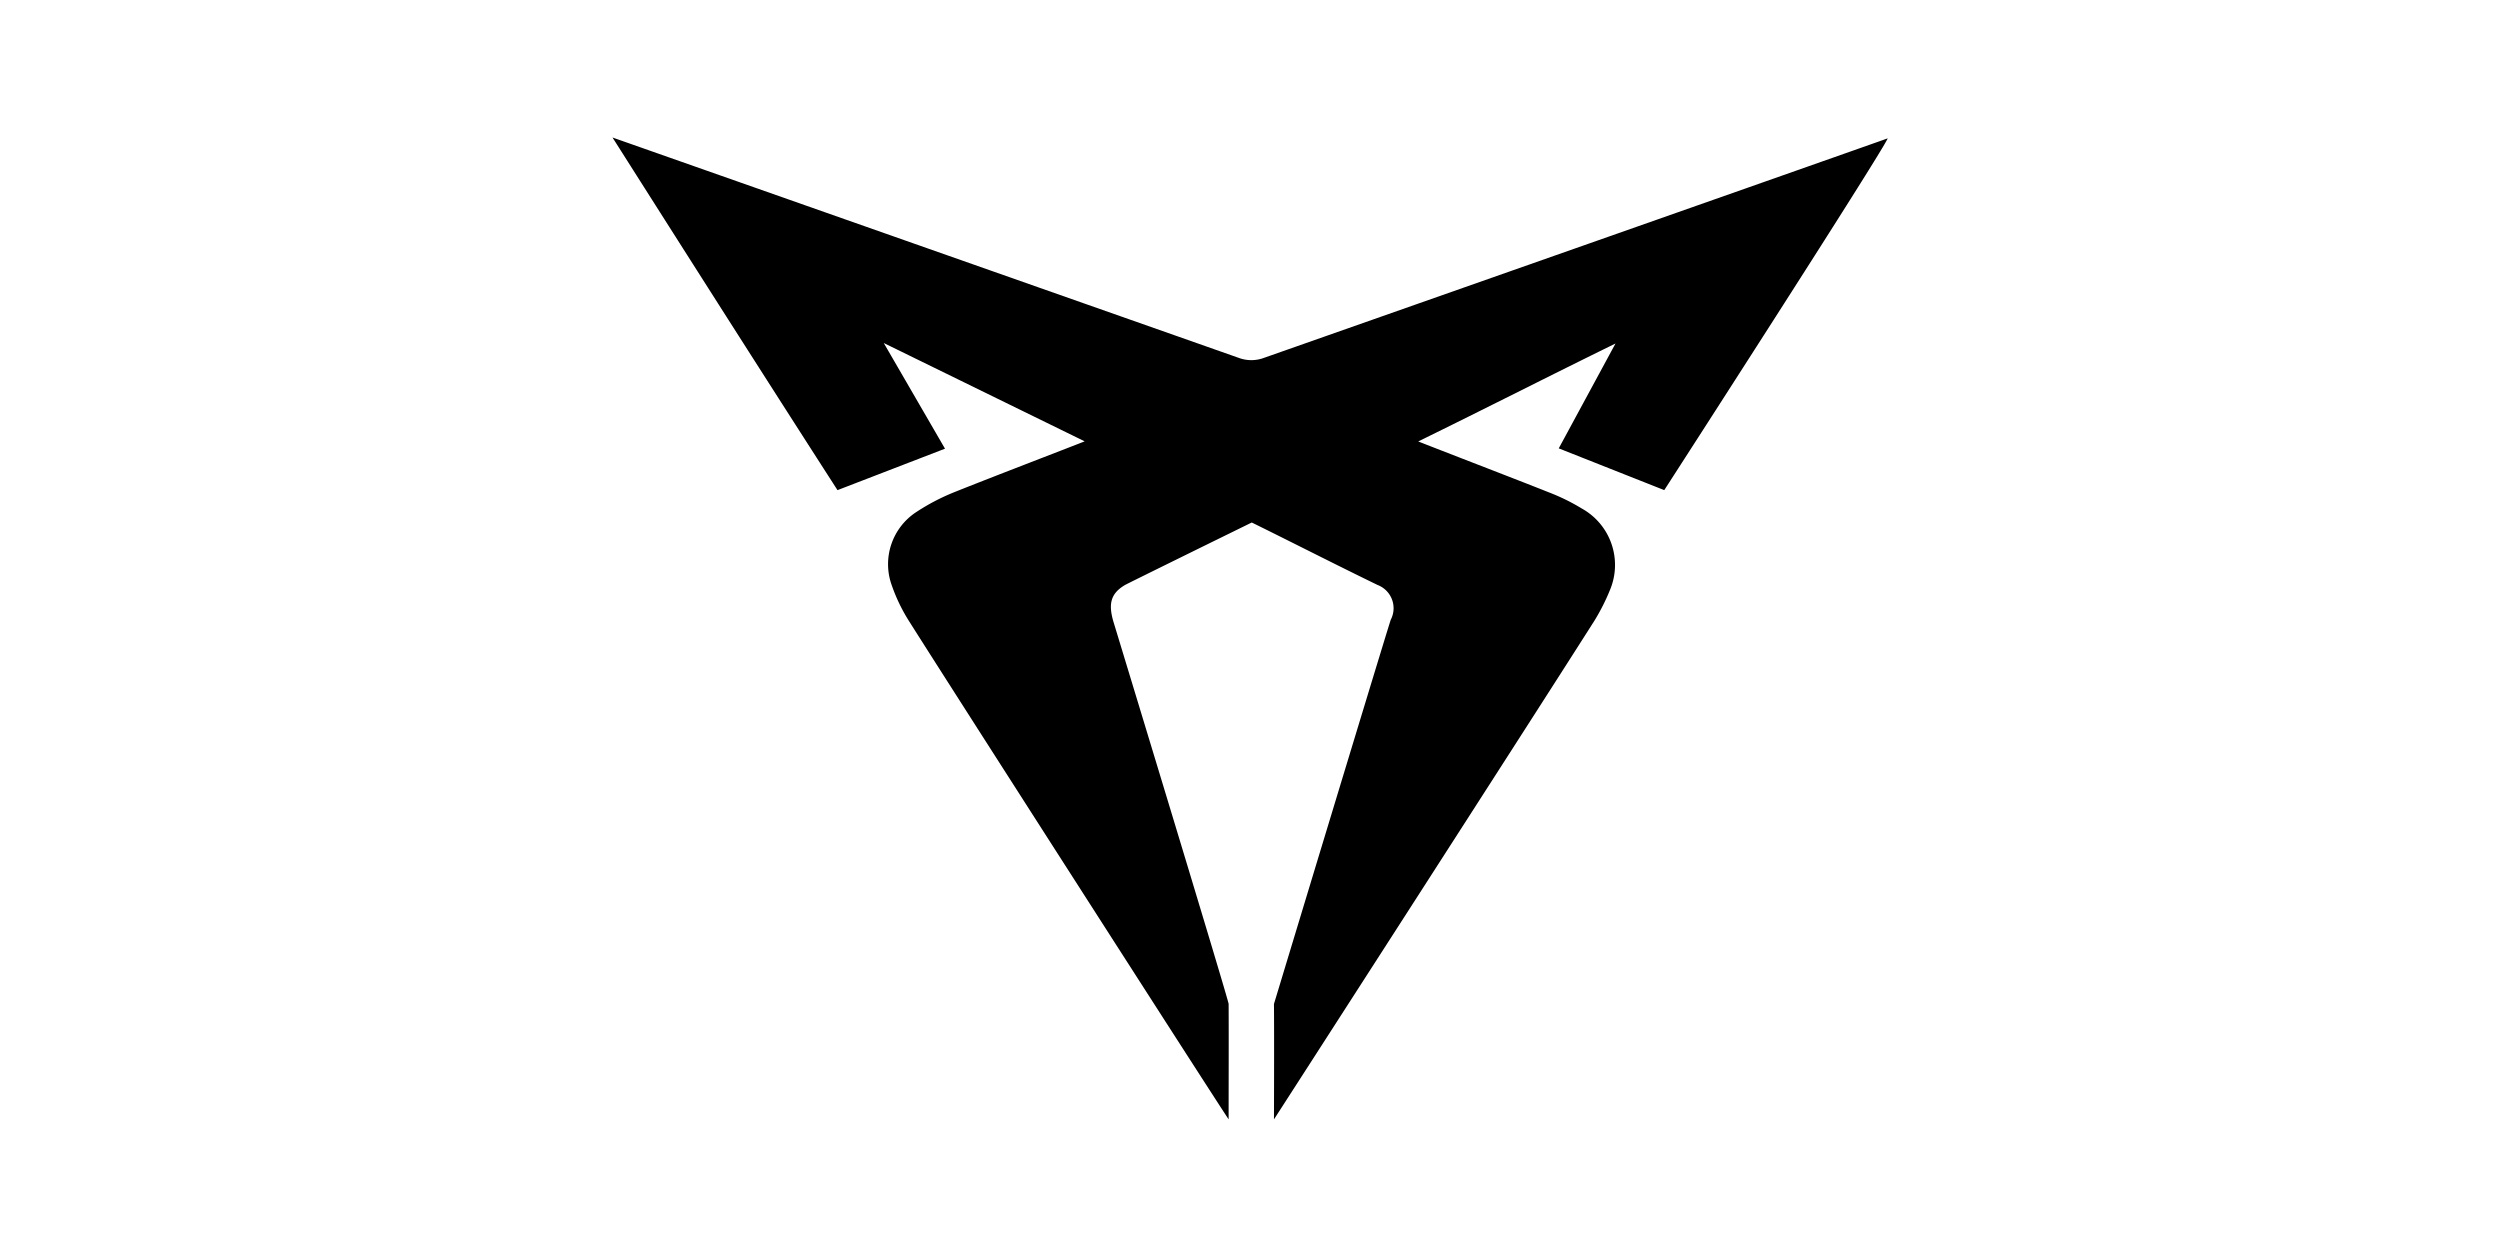 <svg xmlns="http://www.w3.org/2000/svg" xmlns:xlink="http://www.w3.org/1999/xlink" width="200" height="100" viewBox="0 0 200 100">
  <defs>
    <clipPath id="clip-path">
      <rect id="Rettangolo_10874" data-name="Rettangolo 10874" width="102.016" height="78.551" fill="none"/>
    </clipPath>
  </defs>
  <g id="Raggruppa_19128" data-name="Raggruppa 19128" transform="translate(-1391 -1247)">
    <g id="Raggruppa_19127" data-name="Raggruppa 19127" transform="translate(5 185)">
      <rect id="Rettangolo_10012" data-name="Rettangolo 10012" width="200" height="100" rx="18" transform="translate(1386 1062)" fill="none"/>
    </g>
    <g id="Raggruppa_18966" data-name="Raggruppa 18966" transform="translate(1440 1258)">
      <g id="Raggruppa_18965" data-name="Raggruppa 18965" clip-path="url(#clip-path)">
        <path id="Tracciato_6289" data-name="Tracciato 6289" d="M51.142,30.8c-3.211,1.575-9.911,4.867-10.141,5-1.185.695-1.319,1.555-.941,2.889,0,0,9.228,30.324,9.23,30.624.015,2.933,0,5.965,0,9.231-.4-.535-21.77-33.844-25.571-39.86a13.824,13.824,0,0,1-1.381-2.868,4.977,4.977,0,0,1,1.984-5.864,17.016,17.016,0,0,1,2.94-1.545c3.008-1.209,9.874-3.838,10.511-4.1L21.7,16.441l4.9,8.454-8.6,3.316C12,18.887,6.079,9.576,0,0,1.86.655,45.9,16.148,50.087,17.625a2.892,2.892,0,0,0,2.042,0C64.1,13.414,97.343,1.728,102.016.068,101.581,1.179,84.141,28.21,84.141,28.21L75.7,24.869l4.54-8.388c-5.192,2.542-10.384,5.192-15.78,7.834,1.245.5,8.1,3.134,10.446,4.072a16.22,16.22,0,0,1,2.629,1.289,5.166,5.166,0,0,1,2.286,6.467,16.888,16.888,0,0,1-1.253,2.491C73.778,46.18,53.183,78.141,52.917,78.551c0,0,.025-6.611,0-9.234,0,0,8.523-28.152,9.34-30.731A1.991,1.991,0,0,0,61.211,35.8c-3.278-1.59-6.75-3.365-10.069-5"/>
      </g>
    </g>
  </g>
</svg>
